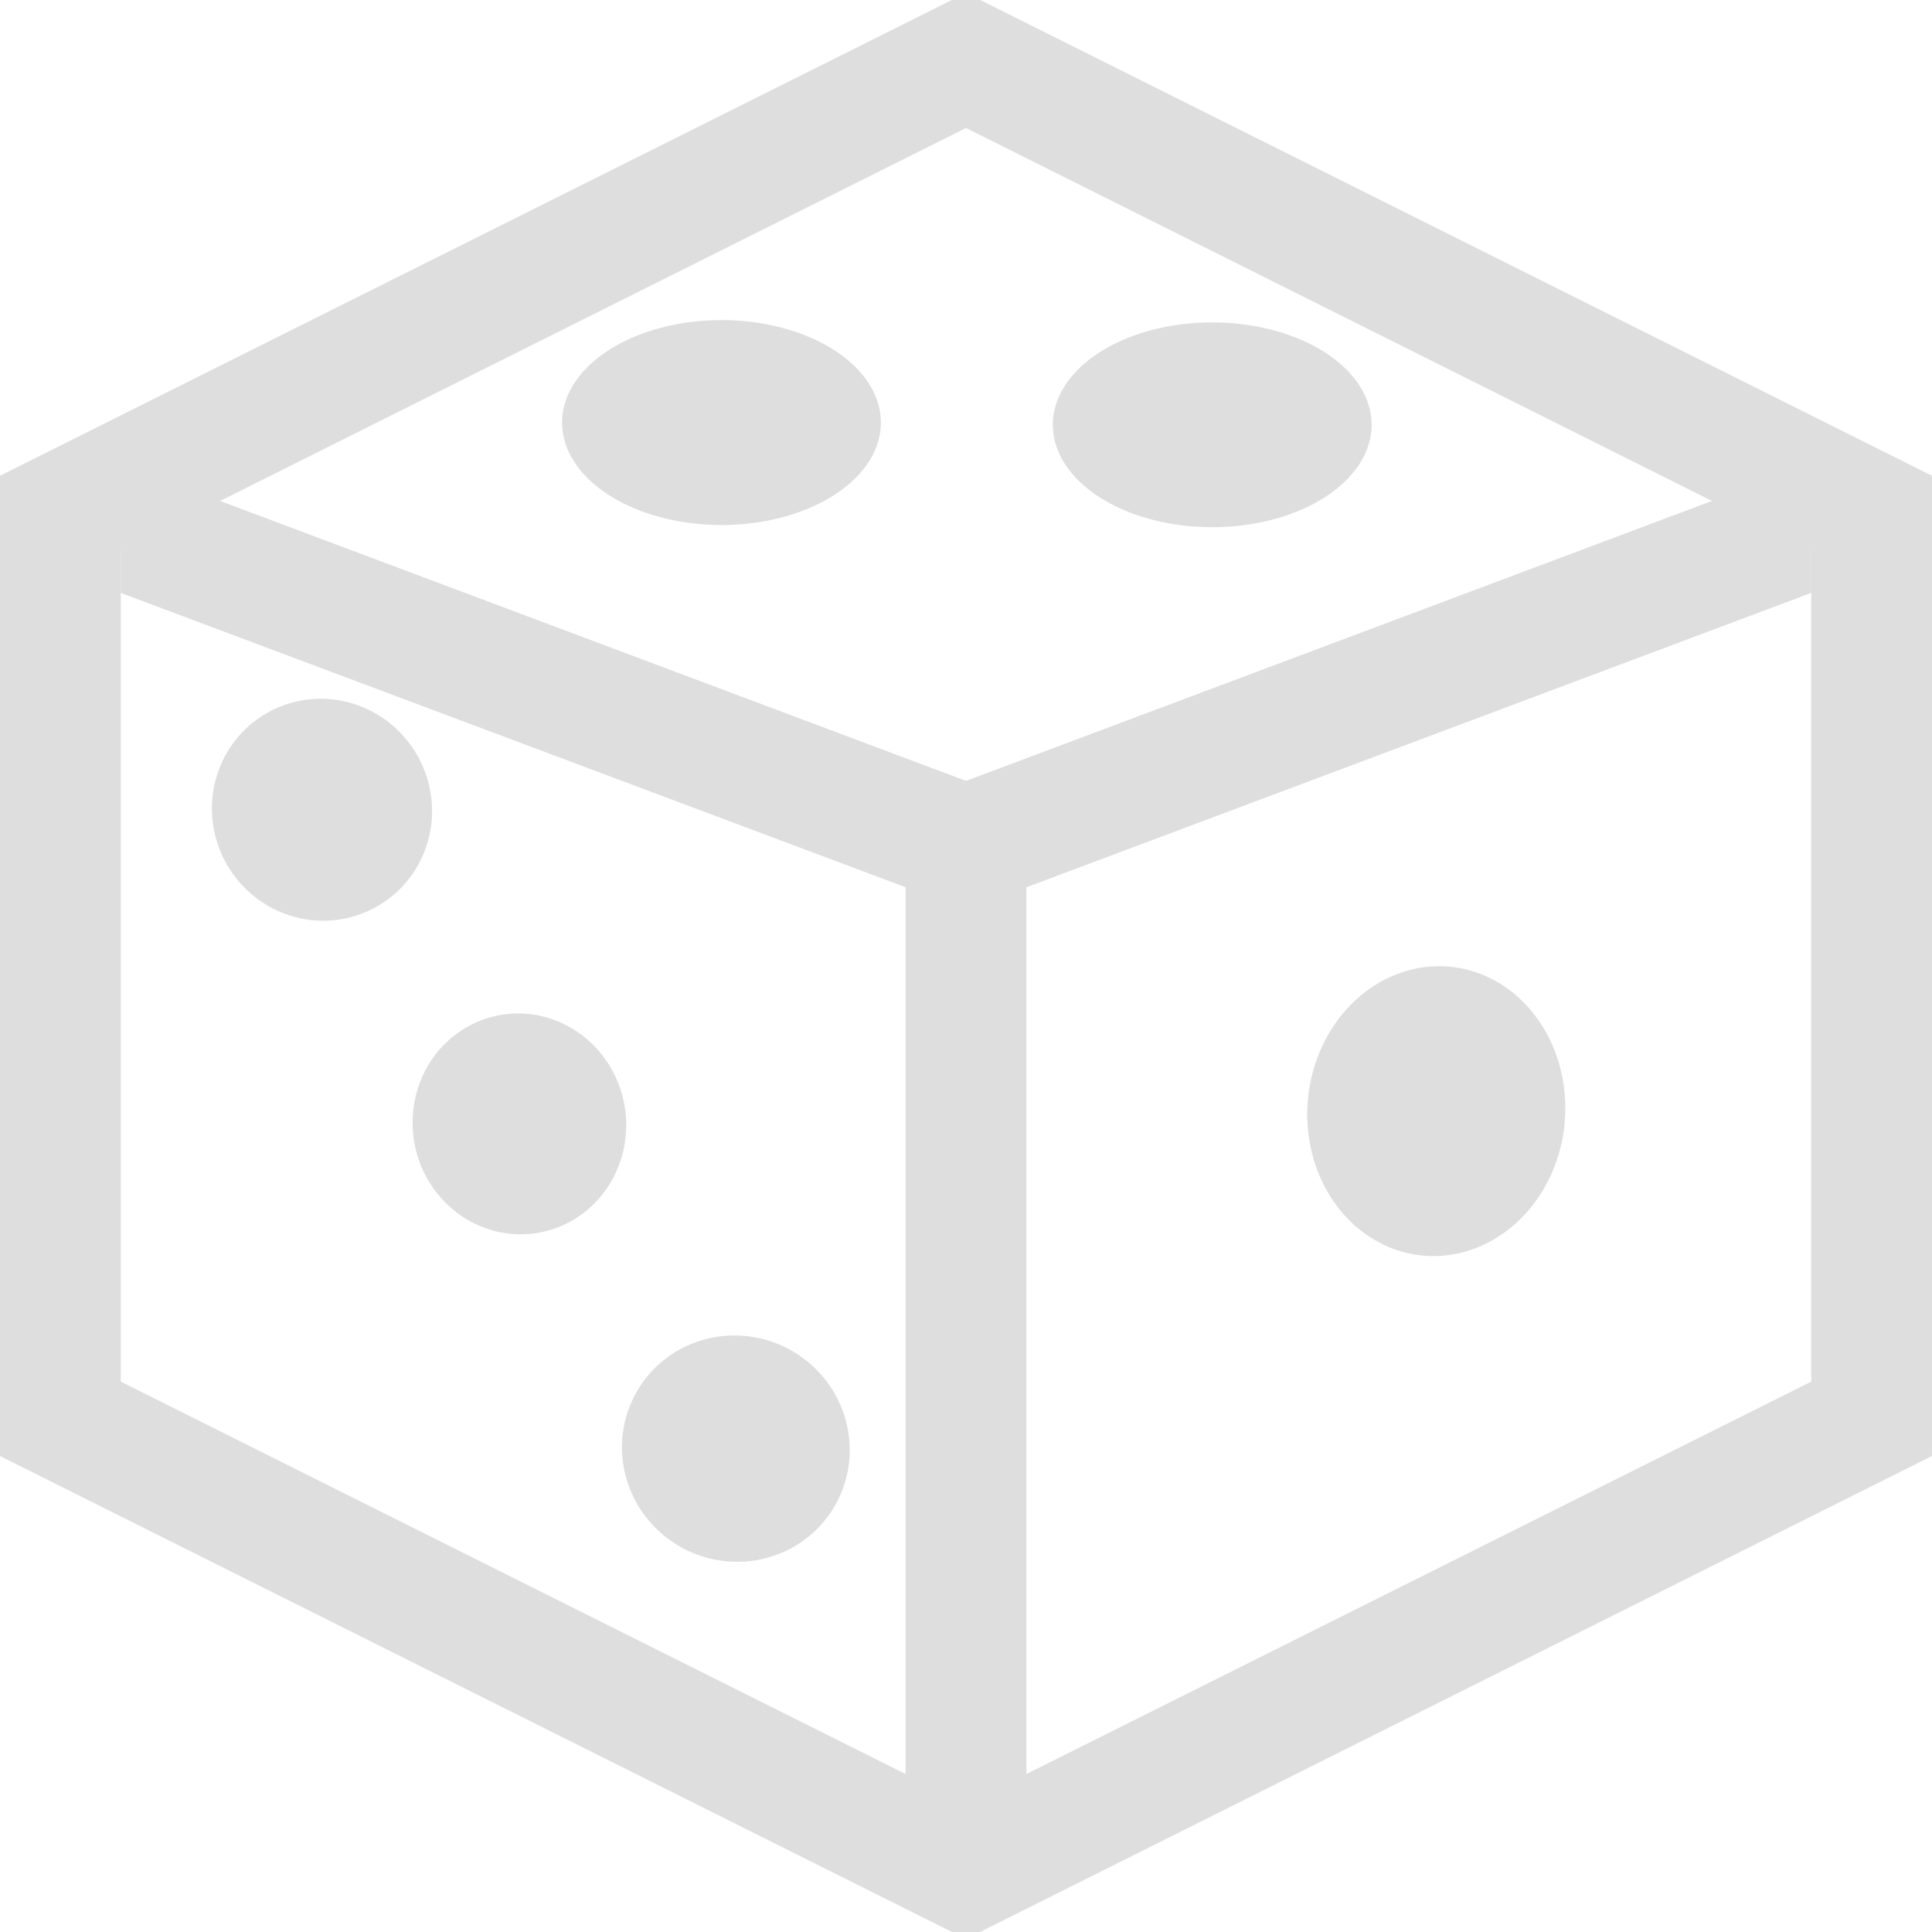 <svg xmlns="http://www.w3.org/2000/svg" width="16" height="16"><path d="M5.975 4.348a1.32.848 0 0 1-1.32-.849 1.32.848 0 0 1 1.32-.848 1.32.848 0 0 1 1.32.848 1.32.848 0 0 1-1.32.849Zm4.064.018a1.32.848 0 0 1-1.32-.848 1.32.848 0 0 1 1.32-.848 1.32.848 0 0 1 1.32.848 1.32.848 0 0 1-1.32.848Z" style="stroke-width:1.093;fill:#dedede;fill-opacity:1"/><path d="M12.958 9.302a1.068 1.201 5.365 0 1-1.176 1.096 1.068 1.201 5.365 0 1-.95-1.296 1.068 1.201 5.365 0 1 1.175-1.096 1.068 1.201 5.365 0 1 .95 1.296z" style="stroke-width:.755;fill:#dedede;fill-opacity:1"/><path d="M5.186 9.312a.915.884 79.976 0 1-.879.91.915.884 79.976 0 1-.89-.919.915.884 79.976 0 1 .877-.91.915.884 79.976 0 1 .892.919z" style="stroke-width:.6;fill:#dedede;fill-opacity:1"/><path d="M7.037 12.001a.946.933 31.033 0 1-.936.933.946.933 31.033 0 1-.95-.942.946.933 31.033 0 1 .936-.932.946.933 31.033 0 1 .95.941Z" style="stroke-width:.626;fill:#dedede;fill-opacity:1"/><path d="M3.578 6.71a.922.909 62.322 0 1-.905.915.922.909 62.322 0 1-.918-.923.922.909 62.322 0 1 .904-.915.922.909 62.322 0 1 .919.923Z" style="stroke-width:.61;fill:#dedede;fill-opacity:1"/><path d="m8-.059-.223.112L0 3.94v8.118l8 4 8-4V3.94ZM8 1.06l7 3.5v6.882l-7 3.5-7-3.5V4.56Z" style="color:#000;fill:#dedede;-inkscape-stroke:none;fill-opacity:1"/><path d="M1 3.84v1.07l6.5 2.438V15h1V7.348L15 4.91V3.84L8 6.467 1 3.84z" style="color:#000;fill:#dedede;stroke-linecap:round;stroke-linejoin:round;-inkscape-stroke:none;fill-opacity:1"/></svg>